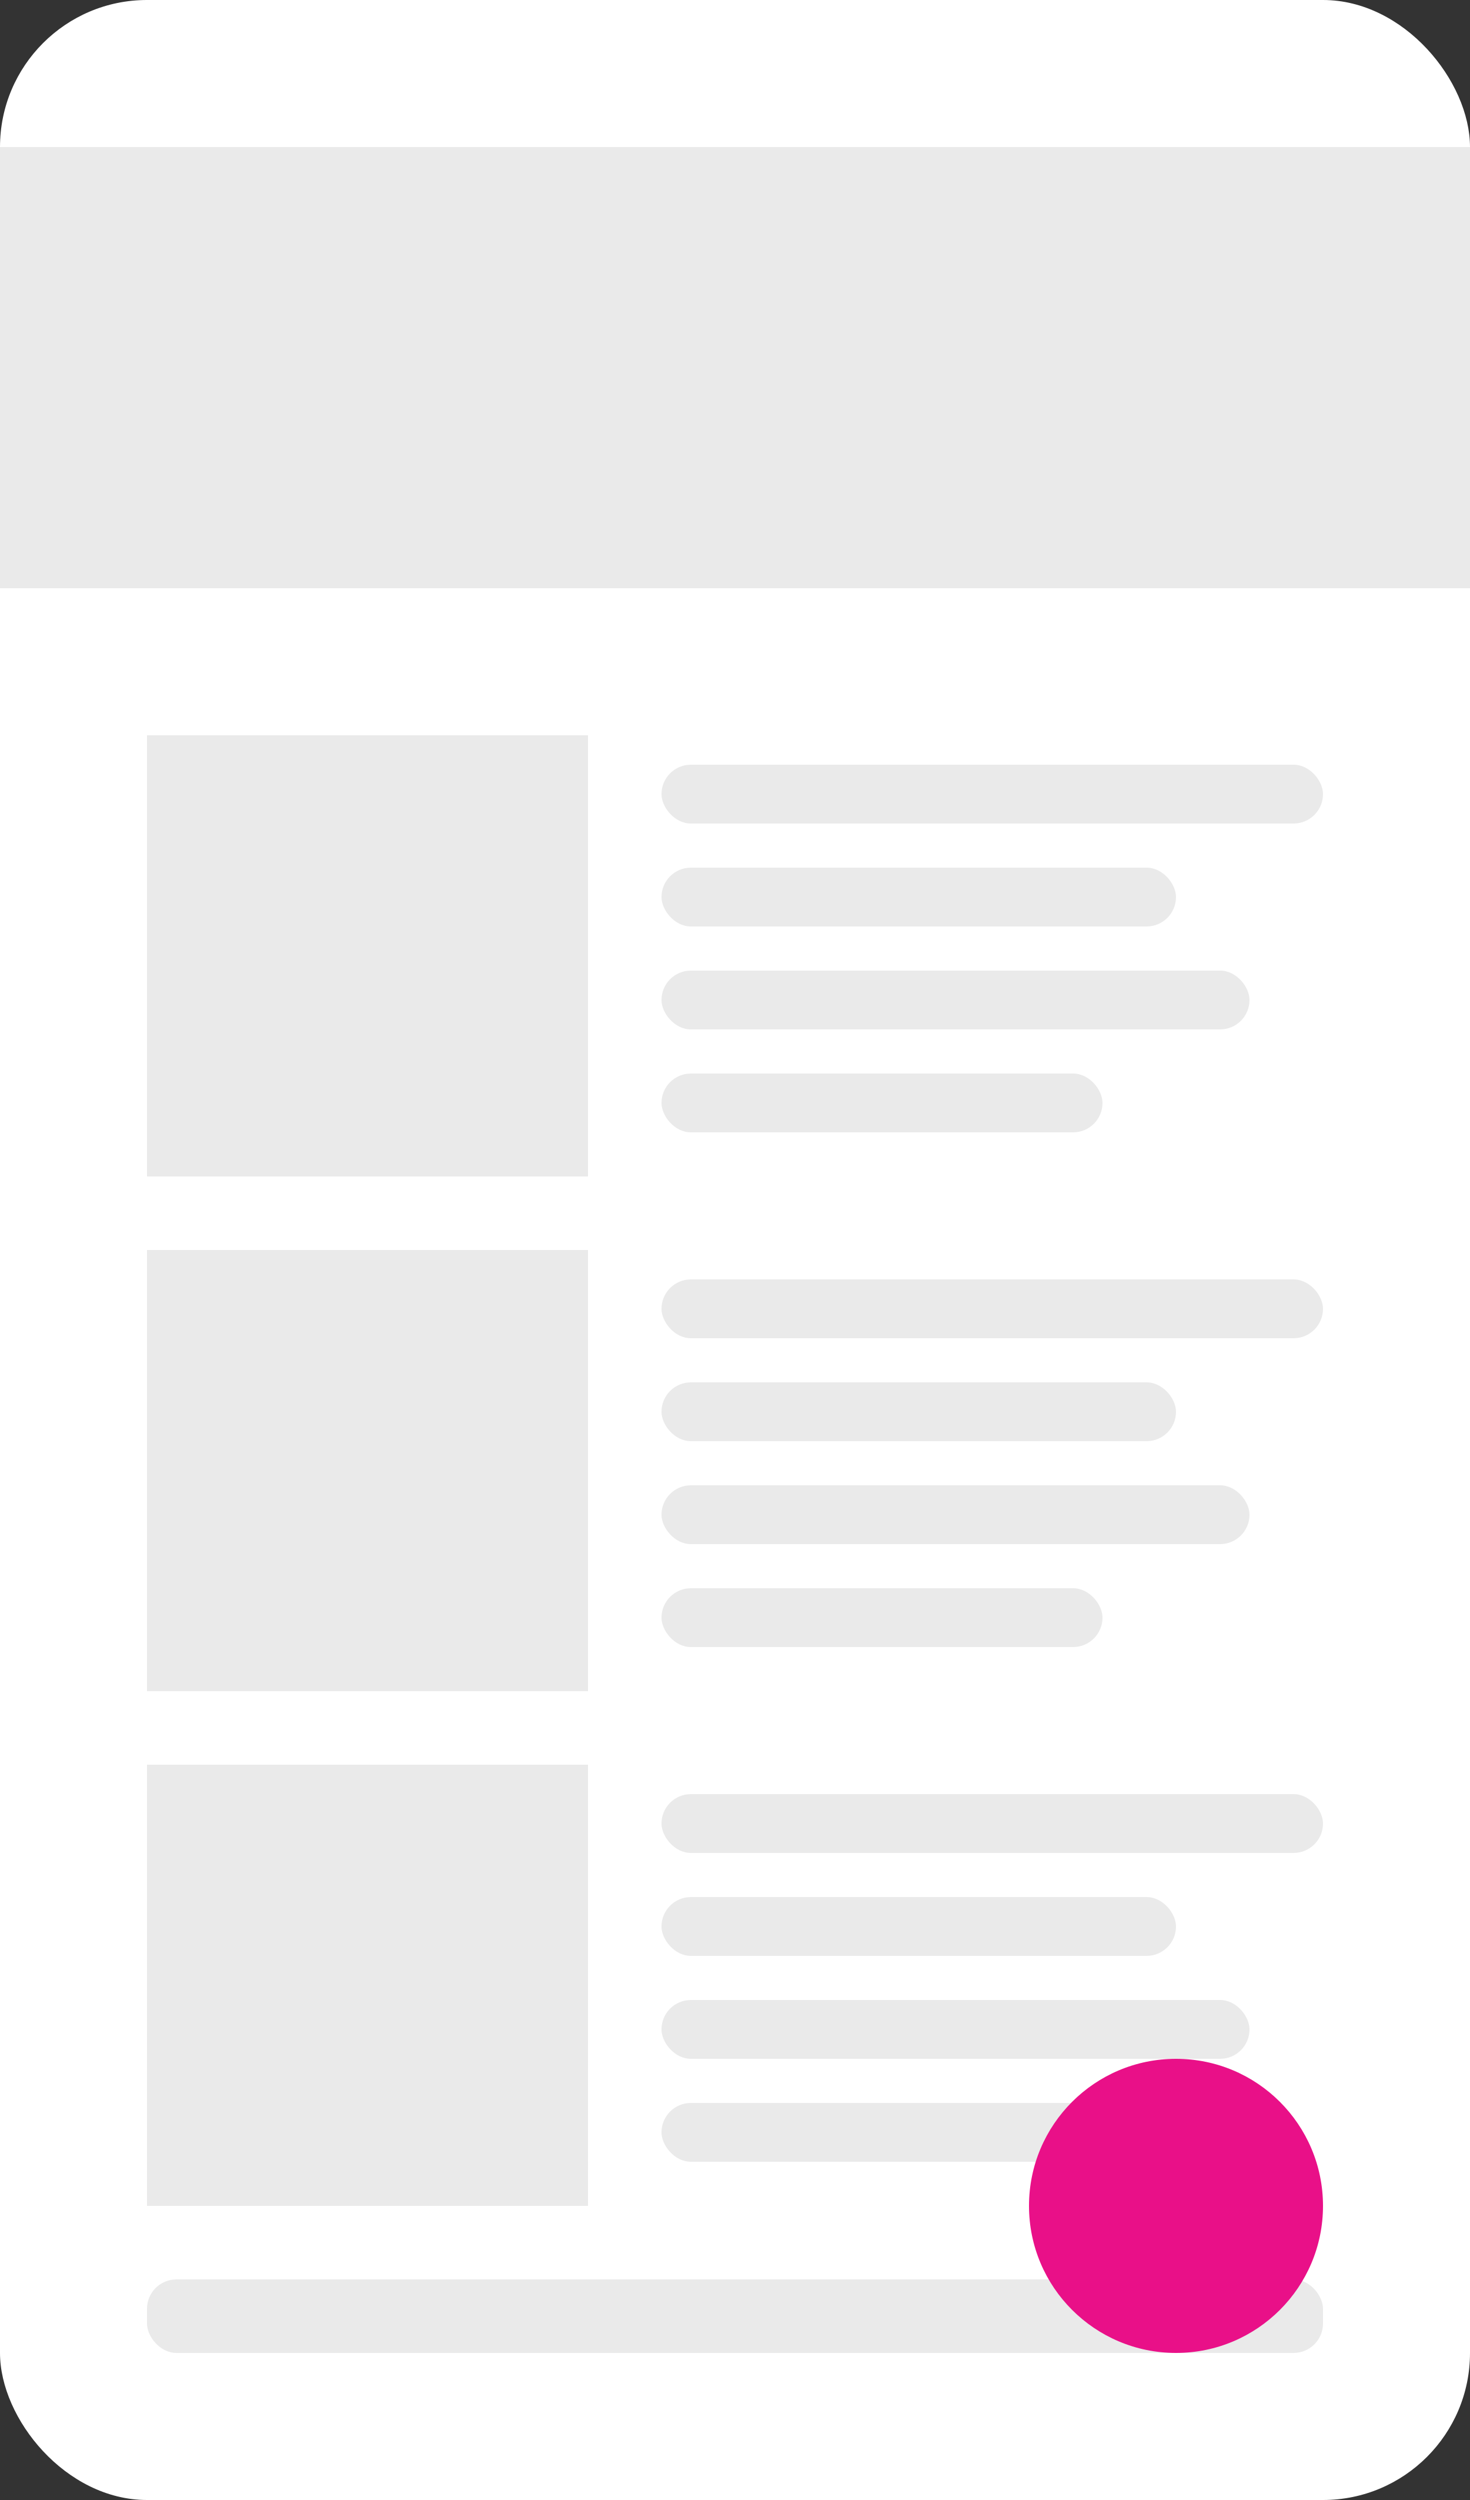 <?xml version="1.0" encoding="UTF-8"?> <svg xmlns="http://www.w3.org/2000/svg" viewBox="0 0 100 170"><rect x="0" y="0" width="100" height="170" fill="#333333" stroke="none"/> <defs> <style>.cls-1{fill:#fff;}.cls-2{fill:#eaeaea;}.cls-3{fill:#e91088;}</style> </defs> <title>1</title> <g id="Слой_2" data-name="Слой 2"> <g id="Слой_1-2" data-name="Слой 1"> <rect class="cls-1" width="100" height="170" rx="10"></rect> <rect class="cls-2" y="10" width="100" height="30"></rect> <rect class="cls-2" x="10" y="50" width="30" height="30"></rect> <rect class="cls-2" x="45" y="52" width="45" height="4" rx="2"></rect> <rect class="cls-2" x="45" y="59" width="35" height="4" rx="2"></rect> <rect class="cls-2" x="45" y="66" width="40" height="4" rx="2"></rect> <rect class="cls-2" x="45" y="73" width="30" height="4" rx="2"></rect> <rect class="cls-2" x="10" y="85" width="30" height="30"></rect> <rect class="cls-2" x="45" y="87" width="45" height="4" rx="2"></rect> <rect class="cls-2" x="45" y="94" width="35" height="4" rx="2"></rect> <rect class="cls-2" x="45" y="101" width="40" height="4" rx="2"></rect> <rect class="cls-2" x="45" y="108" width="30" height="4" rx="2"></rect> <rect class="cls-2" x="10" y="120" width="30" height="30"></rect> <rect class="cls-2" x="45" y="122" width="45" height="4" rx="2"></rect> <rect class="cls-2" x="45" y="129" width="35" height="4" rx="2"></rect> <rect class="cls-2" x="45" y="136" width="40" height="4" rx="2"></rect> <rect class="cls-2" x="45" y="143" width="30" height="4" rx="2"></rect> <rect class="cls-2" x="10" y="155" width="80" height="5" rx="2"></rect> <circle class="cls-3" cx="80" cy="150" r="10"></circle> </g> </g> </svg> 